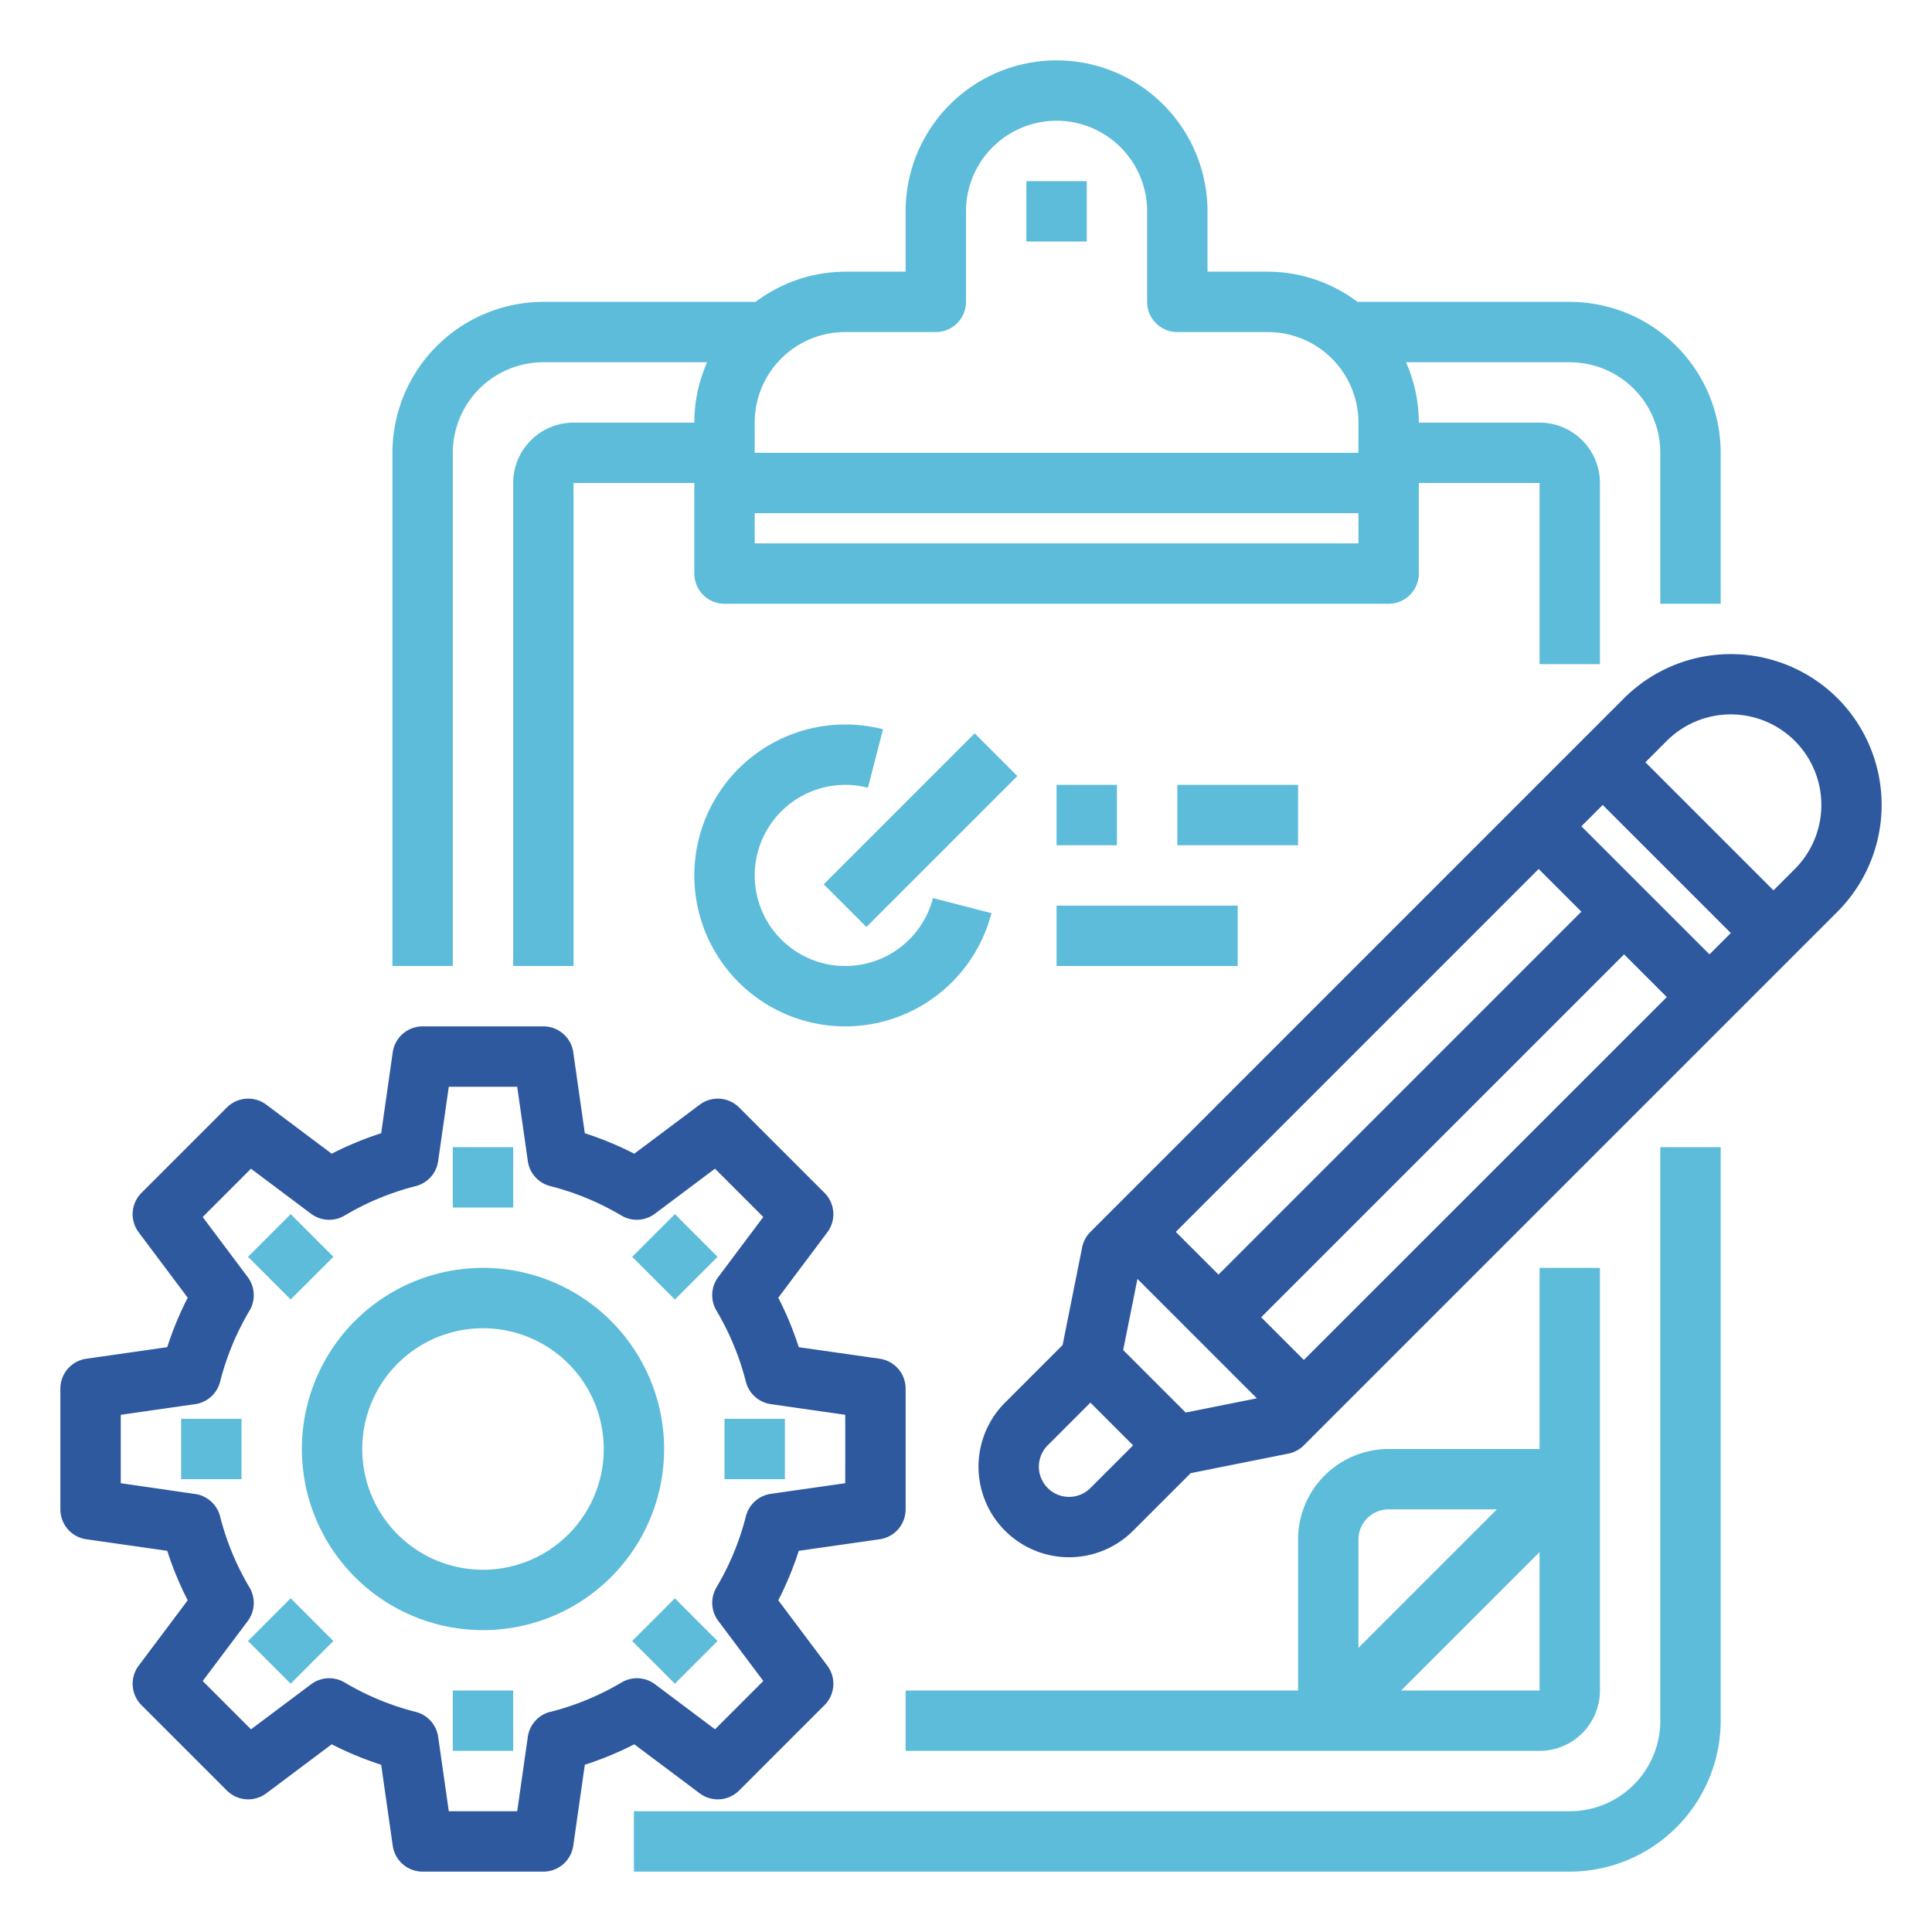 <svg height="512" viewBox="0 0 64 64" width="512" xmlns="http://www.w3.org/2000/svg"><path d="M55 57a3 3 0 01-3 3H21v2h31a5.006 5.006 0 005-5V38h-2zM15 15a3 3 0 013-3h5.424A4.95 4.95 0 0023 14h-4a2 2 0 00-2 2v16h2V16h4v3a1 1 0 001 1h22a1 1 0 001-1v-3h4v6h2v-6a2 2 0 00-2-2h-4a4.95 4.95 0 00-.424-2H52a3 3 0 013 3v5h2v-5a5.006 5.006 0 00-5-5h-7.031A4.952 4.952 0 0042 9h-2V7a5 5 0 00-10 0v2h-2a4.952 4.952 0 00-2.969 1H18a5.006 5.006 0 00-5 5v17h2zm10-1a3 3 0 013-3h3a1 1 0 001-1V7a3 3 0 016 0v3a1 1 0 001 1h3a3 3 0 013 3v1H25zm0 3h20v1H25z" fill="#5dbcda"/><path d="M30 58h21a2 2 0 002-2V42h-2v6h-5a3 3 0 00-3 3v5H30zm21-2h-4.586L51 51.414zm-6-5a1 1 0 011-1h3.586L45 54.586zM34 6h2v2h-2z" fill="#5dbcda"/><path d="M60.87 23.13a5.006 5.006 0 00-7.071 0L36.122 40.808a1 1 0 00-.274.51l-.648 3.239-1.907 1.907a3 3 0 004.243 4.243l1.907-1.907 3.239-.648a1 1 0 00.51-.274L60.87 30.2a5.006 5.006 0 000-7.07zm-9.9 5.656l1.415 1.414-12.021 12.022-1.414-1.414zM36.122 49.293a1 1 0 01-1.415-1.415l1.414-1.414 1.415 1.415zm3.156-2.5l-2.071-2.071.472-2.357 3.956 3.956zm3.914-1.743l-1.414-1.414L53.8 31.615l1.415 1.414zm13.436-13.435l-4.243-4.243.707-.707 4.243 4.243zm2.828-2.828l-.707.707-4.243-4.243.707-.707a3 3 0 114.243 4.243zM23.178 59.406a1 1 0 001.307-.093l2.828-2.828a1 1 0 00.093-1.307l-1.624-2.166a10.96 10.96 0 00.678-1.639l2.682-.383A1 1 0 0030 50v-4a1 1 0 00-.858-.99l-2.682-.383a10.96 10.96 0 00-.678-1.639l1.624-2.166a1 1 0 00-.093-1.307l-2.828-2.828a1 1 0 00-1.307-.093l-2.166 1.624a10.96 10.96 0 00-1.639-.678l-.383-2.682A1 1 0 0018 34h-4a1 1 0 00-.99.858l-.383 2.682a10.96 10.96 0 00-1.639.678l-2.166-1.624a1 1 0 00-1.307.093l-2.828 2.828a1 1 0 00-.093 1.307l1.624 2.166a10.96 10.96 0 00-.678 1.639l-2.682.383A1 1 0 002 46v4a1 1 0 00.858.99l2.682.383a10.96 10.96 0 00.678 1.639l-1.624 2.166a1 1 0 00.093 1.307l2.828 2.828a1 1 0 001.307.093l2.166-1.624a10.96 10.96 0 001.639.678l.383 2.682A1 1 0 0014 62h4a1 1 0 00.99-.858l.383-2.682a10.96 10.96 0 001.639-.678zm-4.95-2.7a1 1 0 00-.743.828L17.133 60h-2.266l-.352-2.463a1 1 0 00-.743-.828 8.892 8.892 0 01-2.356-.975 1 1 0 00-1.111.06l-1.99 1.492-1.6-1.6L8.206 53.7a1 1 0 00.06-1.111 8.892 8.892 0 01-.975-2.356 1 1 0 00-.828-.743L4 49.133v-2.266l2.463-.352a1 1 0 00.828-.743 8.892 8.892 0 01.975-2.356 1 1 0 00-.06-1.111l-1.492-1.99 1.6-1.6 1.99 1.492a1 1 0 001.111.06 8.892 8.892 0 012.356-.975 1 1 0 00.743-.828L14.867 36h2.266l.352 2.463a1 1 0 00.743.828 8.892 8.892 0 012.356.975 1 1 0 001.111-.06l1.99-1.492 1.6 1.6-1.492 1.99a1 1 0 00-.06 1.111 8.892 8.892 0 01.975 2.356 1 1 0 00.828.743l2.464.353v2.266l-2.463.352a1 1 0 00-.828.743 8.892 8.892 0 01-.975 2.356 1 1 0 00.06 1.111l1.492 1.99-1.6 1.6-1.986-1.491a1 1 0 00-1.111-.06 8.892 8.892 0 01-2.361.975z" fill="#2e599f"/><path d="M16 42a6 6 0 106 6 6.006 6.006 0 00-6-6zm0 10a4 4 0 114-4 4 4 0 01-4 4zm-1-14h2v2h-2zm-6.784 3.633l1.414-1.414 1.414 1.414-1.414 1.414zM6 47h2v2H6zm2.215 7.36l1.414-1.414 1.414 1.414-1.414 1.414zM15 56h2v2h-2zm5.942-1.639l1.414-1.414 1.414 1.414-1.414 1.414zM24 47h2v2h-2zm-3.057-5.366l1.414-1.414 1.414 1.414-1.414 1.414zM28 26a3.008 3.008 0 01.751.095l.5-1.938A5.059 5.059 0 0028 24a5 5 0 104.842 6.249l-1.936-.5A3 3 0 1128 26z" fill="#5dbcda"/><path d="M27.287 29.293l5-5 1.413 1.415-4.999 4.999zM35 26h2v2h-2zm4 0h4v2h-4zm-4 4h6v2h-6z" fill="#5dbcda"/></svg>